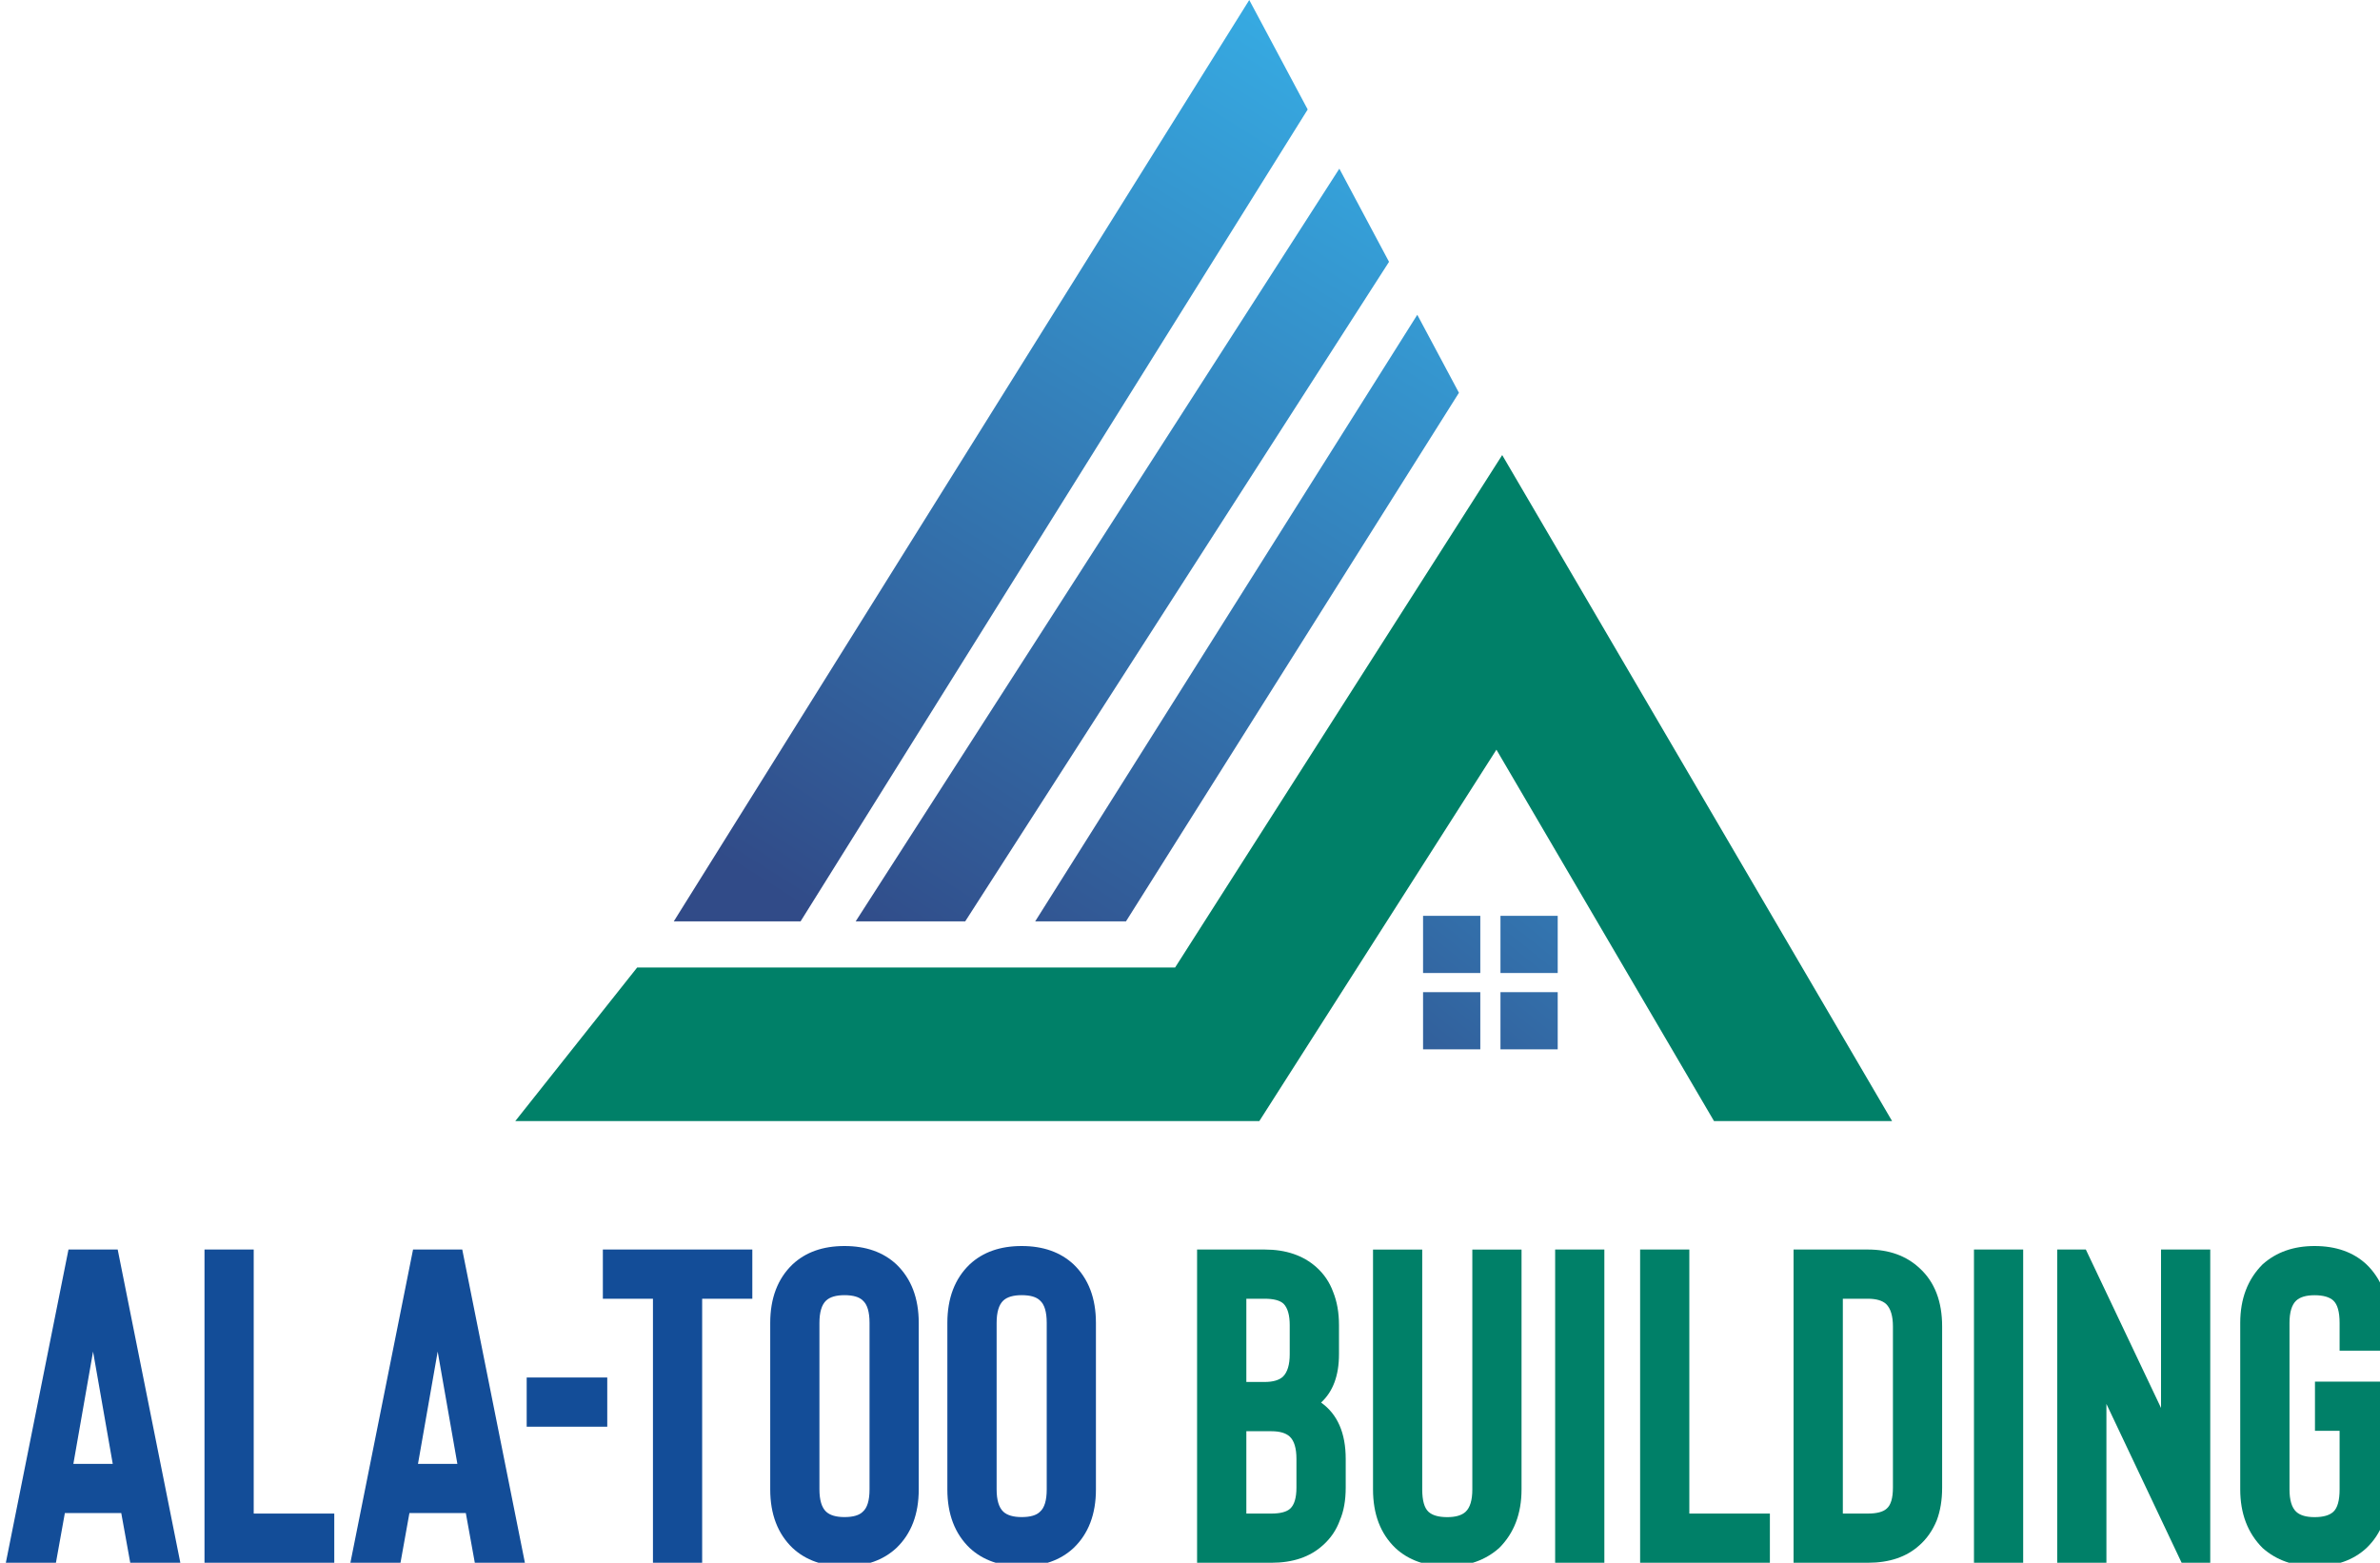 <?xml version="1.0" encoding="utf-8"?>
<!-- Generator: Adobe Illustrator 25.0.1, SVG Export Plug-In . SVG Version: 6.00 Build 0)  -->
<svg version="1.1" id="Layer_1" xmlns="http://www.w3.org/2000/svg" xmlns:xlink="http://www.w3.org/1999/xlink" x="0px" y="0px"
	 viewBox="0 0 400 262.68" style="enable-background:new 0 0 400 262.68;" xml:space="preserve">
<style type="text/css">
	.st0{fill:#134D98;}
	.st1{fill:#008068;}
	.st2{fill:url(#SVGID_1_);}
	.st3{fill:url(#SVGID_2_);}
	.st4{fill:url(#SVGID_3_);}
	.st5{fill:url(#SVGID_4_);}
	.st6{fill:url(#SVGID_5_);}
	.st7{fill:url(#SVGID_6_);}
	.st8{fill:url(#SVGID_7_);}
</style>
<g>
	<g>
		<path class="st0" d="M20.38,254.33h-9.48l-1.5,8.35H0.98l10.53-52.65h8.27l10.53,52.65h-8.42L20.38,254.33z M18.95,246.06
			l-3.31-18.88l-3.31,18.88H18.95z"/>
		<path class="st0" d="M56.18,262.68H34.37v-52.65h8.27v44.38h13.54V262.68z"/>
		<path class="st0" d="M78.29,254.33h-9.48l-1.5,8.35h-8.42l10.53-52.65h8.27l10.53,52.65H79.8L78.29,254.33z M76.87,246.06
			l-3.31-18.88l-3.31,18.88H76.87z"/>
		<path class="st0" d="M102.06,231.54v8.27H88.52v-8.27H102.06z"/>
		<path class="st0" d="M126.43,218.3h-8.42v44.38h-8.27V218.3h-8.42v-8.27h25.12V218.3z"/>
		<path class="st0" d="M141.93,263.28c-3.61,0-6.52-1.03-8.72-3.08c-2.51-2.41-3.76-5.69-3.76-9.85v-27.98
			c0-4.16,1.25-7.45,3.76-9.85c2.21-2.06,5.11-3.08,8.72-3.08s6.52,1.03,8.72,3.08c2.51,2.41,3.76,5.69,3.76,9.85v27.98
			c0,4.16-1.25,7.45-3.76,9.85C148.44,262.25,145.54,263.28,141.93,263.28z M141.93,217.7c-1.4,0-2.43,0.3-3.08,0.9
			c-0.75,0.7-1.13,1.96-1.13,3.76v27.98c0,1.8,0.38,3.06,1.13,3.76c0.65,0.6,1.68,0.9,3.08,0.9c1.45,0,2.48-0.3,3.08-0.9
			c0.75-0.65,1.13-1.91,1.13-3.76v-27.98c0-1.85-0.38-3.11-1.13-3.76C144.41,218,143.38,217.7,141.93,217.7z"/>
		<path class="st0" d="M171.71,263.28c-3.61,0-6.52-1.03-8.73-3.08c-2.51-2.41-3.76-5.69-3.76-9.85v-27.98
			c0-4.16,1.25-7.45,3.76-9.85c2.21-2.06,5.12-3.08,8.73-3.08c3.61,0,6.52,1.03,8.72,3.08c2.51,2.41,3.76,5.69,3.76,9.85v27.98
			c0,4.16-1.25,7.45-3.76,9.85C178.23,262.25,175.32,263.28,171.71,263.28z M171.71,217.7c-1.4,0-2.43,0.3-3.08,0.9
			c-0.75,0.7-1.13,1.96-1.13,3.76v27.98c0,1.8,0.38,3.06,1.13,3.76c0.65,0.6,1.68,0.9,3.08,0.9c1.45,0,2.48-0.3,3.08-0.9
			c0.75-0.65,1.13-1.91,1.13-3.76v-27.98c0-1.85-0.38-3.11-1.13-3.76C174.19,218,173.16,217.7,171.71,217.7z"/>
		<path class="st1" d="M213.68,262.68h-12.49v-52.65h11.36c3.56,0,6.44,0.98,8.65,2.93c1.3,1.15,2.26,2.56,2.86,4.21
			c0.65,1.61,0.98,3.46,0.98,5.57v4.89c0,3.56-1,6.27-3.01,8.12c2.76,1.96,4.14,5.12,4.14,9.48v4.81c0,2.16-0.33,3.99-0.98,5.49
			c-0.6,1.66-1.56,3.06-2.86,4.21C220.17,261.7,217.29,262.68,213.68,262.68z M209.47,232.29h3.08c1.4,0,2.43-0.3,3.08-0.9
			c0.75-0.75,1.13-2,1.13-3.76v-4.89c0-1.7-0.35-2.91-1.05-3.61c-0.6-0.55-1.65-0.83-3.16-0.83h-3.08V232.29z M209.47,254.41h4.21
			c1.5,0,2.56-0.28,3.16-0.83c0.7-0.65,1.05-1.83,1.05-3.54v-4.81c0-1.81-0.38-3.06-1.13-3.76c-0.65-0.6-1.68-0.9-3.08-0.9h-4.21
			V254.41z"/>
		<path class="st1" d="M243.24,263.28c-3.61,0-6.52-1.03-8.72-3.08c-2.51-2.41-3.76-5.69-3.76-9.85v-40.31h8.27v40.31
			c0,1.86,0.35,3.11,1.05,3.76c0.65,0.6,1.7,0.9,3.16,0.9c1.4,0,2.43-0.3,3.08-0.9c0.75-0.7,1.13-1.96,1.13-3.76v-40.31h8.27v40.31
			c0,4.06-1.25,7.35-3.76,9.85C249.65,262.25,246.75,263.28,243.24,263.28z"/>
		<path class="st1" d="M269.64,262.68h-8.27v-52.65h8.27V262.68z"/>
		<path class="st1" d="M297.46,262.68h-21.81v-52.65h8.27v44.38h13.54V262.68z"/>
		<path class="st1" d="M313.93,262.68h-12.49v-52.65h12.49c3.56,0,6.47,1.05,8.72,3.16c2.51,2.31,3.76,5.57,3.76,9.78v27.08
			c0,2.06-0.3,3.89-0.9,5.49c-0.7,1.71-1.68,3.11-2.93,4.21C320.43,261.7,317.54,262.68,313.93,262.68z M309.72,254.41h4.21
			c1.5,0,2.56-0.28,3.16-0.83c0.7-0.6,1.05-1.78,1.05-3.54v-27.08c0-1.75-0.38-3.01-1.13-3.76c-0.65-0.6-1.68-0.9-3.08-0.9h-4.21
			V254.41z"/>
		<path class="st1" d="M340.03,262.68h-8.27v-52.65h8.27V262.68z"/>
		<path class="st1" d="M371.47,262.68h-4.81l-12.64-26.7v26.7h-8.27v-52.65h4.81l12.64,26.63v-26.63h8.27V262.68z"/>
		<path class="st1" d="M389,263.28c-3.51,0-6.42-1.03-8.73-3.08c-2.51-2.51-3.76-5.79-3.76-9.85v-27.98c0-4.06,1.25-7.34,3.76-9.85
			c2.31-2.06,5.21-3.08,8.73-3.08c3.61,0,6.52,1.03,8.72,3.08c2.51,2.41,3.76,5.69,3.76,9.85v4.66h-8.27v-4.66
			c0-1.85-0.35-3.11-1.05-3.76c-0.65-0.6-1.71-0.9-3.16-0.9c-1.4,0-2.43,0.3-3.08,0.9c-0.75,0.7-1.13,1.96-1.13,3.76v27.98
			c0,1.8,0.38,3.06,1.13,3.76c0.65,0.6,1.68,0.9,3.08,0.9c1.45,0,2.51-0.3,3.16-0.9c0.7-0.65,1.05-1.91,1.05-3.76v-9.85h-4.14v-8.27
			h12.41v18.13c0,4.16-1.25,7.45-3.76,9.85C395.51,262.25,392.6,263.28,389,263.28z"/>
	</g>
	<g>
		<linearGradient id="SVGID_1_" gradientUnits="userSpaceOnUse" x1="298.578" y1="90.307" x2="215.49" y2="194.468">
			<stop  offset="0" style="stop-color:#36A9E1"/>
			<stop  offset="1" style="stop-color:#314B88"/>
		</linearGradient>
		<rect x="239.17" y="153.94" class="st2" width="9.62" height="9.61"/>
		<linearGradient id="SVGID_2_" gradientUnits="userSpaceOnUse" x1="306.527" y1="96.644" x2="223.437" y2="200.808">
			<stop  offset="0" style="stop-color:#36A9E1"/>
			<stop  offset="1" style="stop-color:#314B88"/>
		</linearGradient>
		<rect x="252.18" y="153.94" class="st3" width="9.62" height="9.61"/>
		<linearGradient id="SVGID_3_" gradientUnits="userSpaceOnUse" x1="304.842" y1="95.281" x2="221.738" y2="199.462">
			<stop  offset="0" style="stop-color:#36A9E1"/>
			<stop  offset="1" style="stop-color:#314B88"/>
		</linearGradient>
		<rect x="239.17" y="166.77" class="st4" width="9.62" height="9.61"/>
		<linearGradient id="SVGID_4_" gradientUnits="userSpaceOnUse" x1="312.79" y1="101.619" x2="229.683" y2="205.803">
			<stop  offset="0" style="stop-color:#36A9E1"/>
			<stop  offset="1" style="stop-color:#314B88"/>
		</linearGradient>
		<rect x="252.18" y="166.77" class="st5" width="9.62" height="9.61"/>
		<linearGradient id="SVGID_5_" gradientUnits="userSpaceOnUse" x1="216.705" y1="6.819" x2="127.612" y2="148.362">
			<stop  offset="0" style="stop-color:#36A9E1"/>
			<stop  offset="1" style="stop-color:#314B88"/>
		</linearGradient>
		<polygon class="st6" points="219.78,18.4 209.96,0 113.24,154.87 134.55,154.87 		"/>
		<linearGradient id="SVGID_6_" gradientUnits="userSpaceOnUse" x1="238.353" y1="20.443" x2="149.259" y2="161.988">
			<stop  offset="0" style="stop-color:#36A9E1"/>
			<stop  offset="1" style="stop-color:#314B88"/>
		</linearGradient>
		<polygon class="st7" points="233.45,44.01 225.1,28.35 143.81,154.87 162.22,154.87 		"/>
		<linearGradient id="SVGID_7_" gradientUnits="userSpaceOnUse" x1="258.329" y1="33.016" x2="169.234" y2="174.561">
			<stop  offset="0" style="stop-color:#36A9E1"/>
			<stop  offset="1" style="stop-color:#314B88"/>
		</linearGradient>
		<polygon class="st8" points="245.2,66.02 238.2,52.91 173.98,154.87 189.24,154.87 		"/>
		<polygon class="st1" points="252.47,76.49 197.5,162.62 107.09,162.62 86.6,188.44 211.65,188.44 251.5,126.01 288.07,188.44 
			318,188.44 		"/>
	</g>
</g>
</svg>
